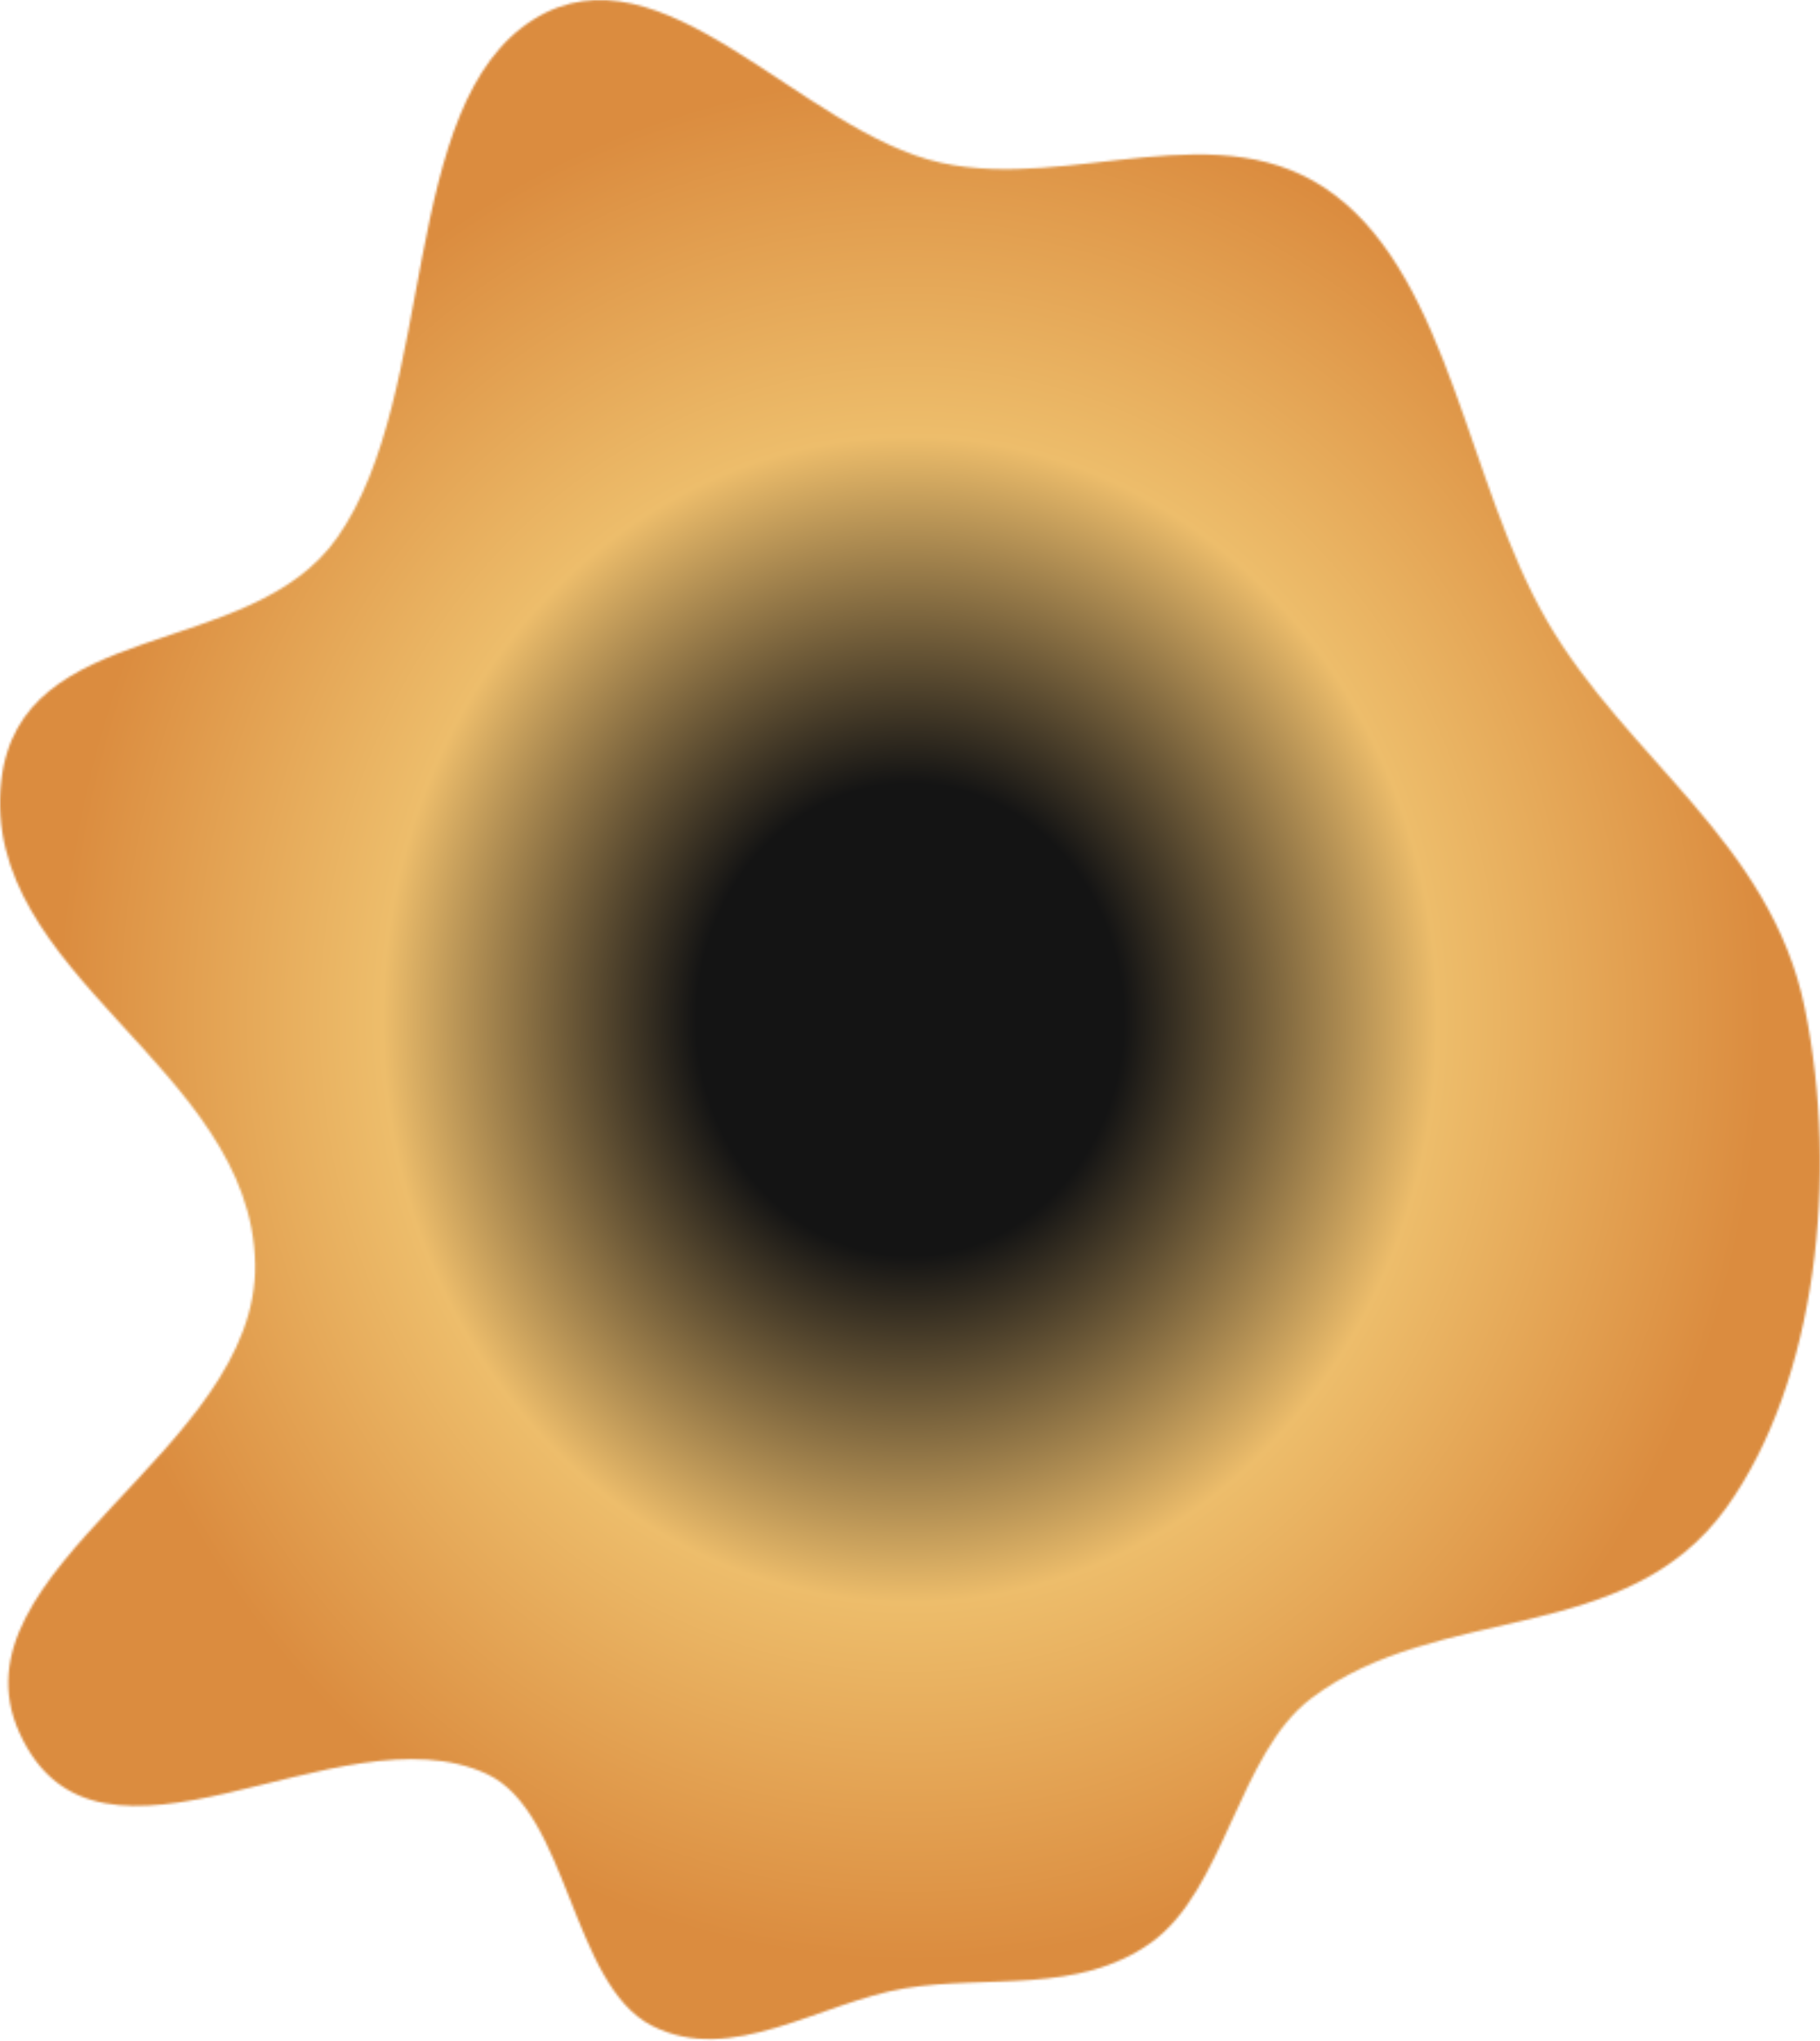 <?xml version="1.0" encoding="UTF-8"?> <svg xmlns="http://www.w3.org/2000/svg" width="800" height="897" viewBox="0 0 800 897" fill="none"> <mask id="mask0_51_159" style="mask-type:alpha" maskUnits="userSpaceOnUse" x="0" y="0" width="800" height="897"> <path fill-rule="evenodd" clip-rule="evenodd" d="M397.734 873.826C434.287 867.751 473.784 876.708 505.973 853.739C538.204 830.747 544.518 770.467 576.286 746.445C632.595 703.862 714.788 724.104 758.96 662.432C798.77 606.855 808.172 516.222 793.394 443.354C778.567 370.267 714.983 333.363 679.886 272.628C645.178 212.547 637.071 123.72 586.75 85.705C536.467 47.721 471.288 84.19 413.699 71.541C352.029 57.996 291.062 -26.54 234.745 8.395C174.661 45.662 192.795 172.552 148.284 236.172C110.149 290.678 8.751 270.804 0.556 343.122C-9.109 428.424 110.472 469.165 112.12 555.315C113.699 637.834 -23.848 690.217 8.563 761.593C43.36 838.235 148.746 749.43 213.968 779.612C249.767 796.181 251.162 872.117 286.499 890.231C321.504 908.175 360.312 880.047 397.734 873.826Z" fill="#D9D9D9"></path> </mask> <g mask="url(#mask0_51_159)"> <path d="M897 448.065C897 140.597 674.486 -108.656 400 -108.656C125.514 -108.656 -97 140.597 -97 448.065C-97 755.534 125.514 1004.79 400 1004.79C674.486 1004.79 897 755.534 897 448.065Z" fill="#D9D9D9"></path> <path d="M897 448.065C897 140.597 674.486 -108.656 400 -108.656C125.514 -108.656 -97 140.597 -97 448.065C-97 755.534 125.514 1004.79 400 1004.79C674.486 1004.79 897 755.534 897 448.065Z" fill="url(#paint0_radial_51_159)"></path> </g> <defs> <radialGradient id="paint0_radial_51_159" cx="0" cy="0" r="1" gradientUnits="userSpaceOnUse" gradientTransform="translate(400 448.065) rotate(90) scale(556.721 497)"> <stop offset="0.188" stop-color="#141414"></stop> <stop offset="0.464" stop-color="#EDBD6B"></stop> <stop offset="0.75" stop-color="#DB8C3F"></stop> </radialGradient> </defs> </svg> 